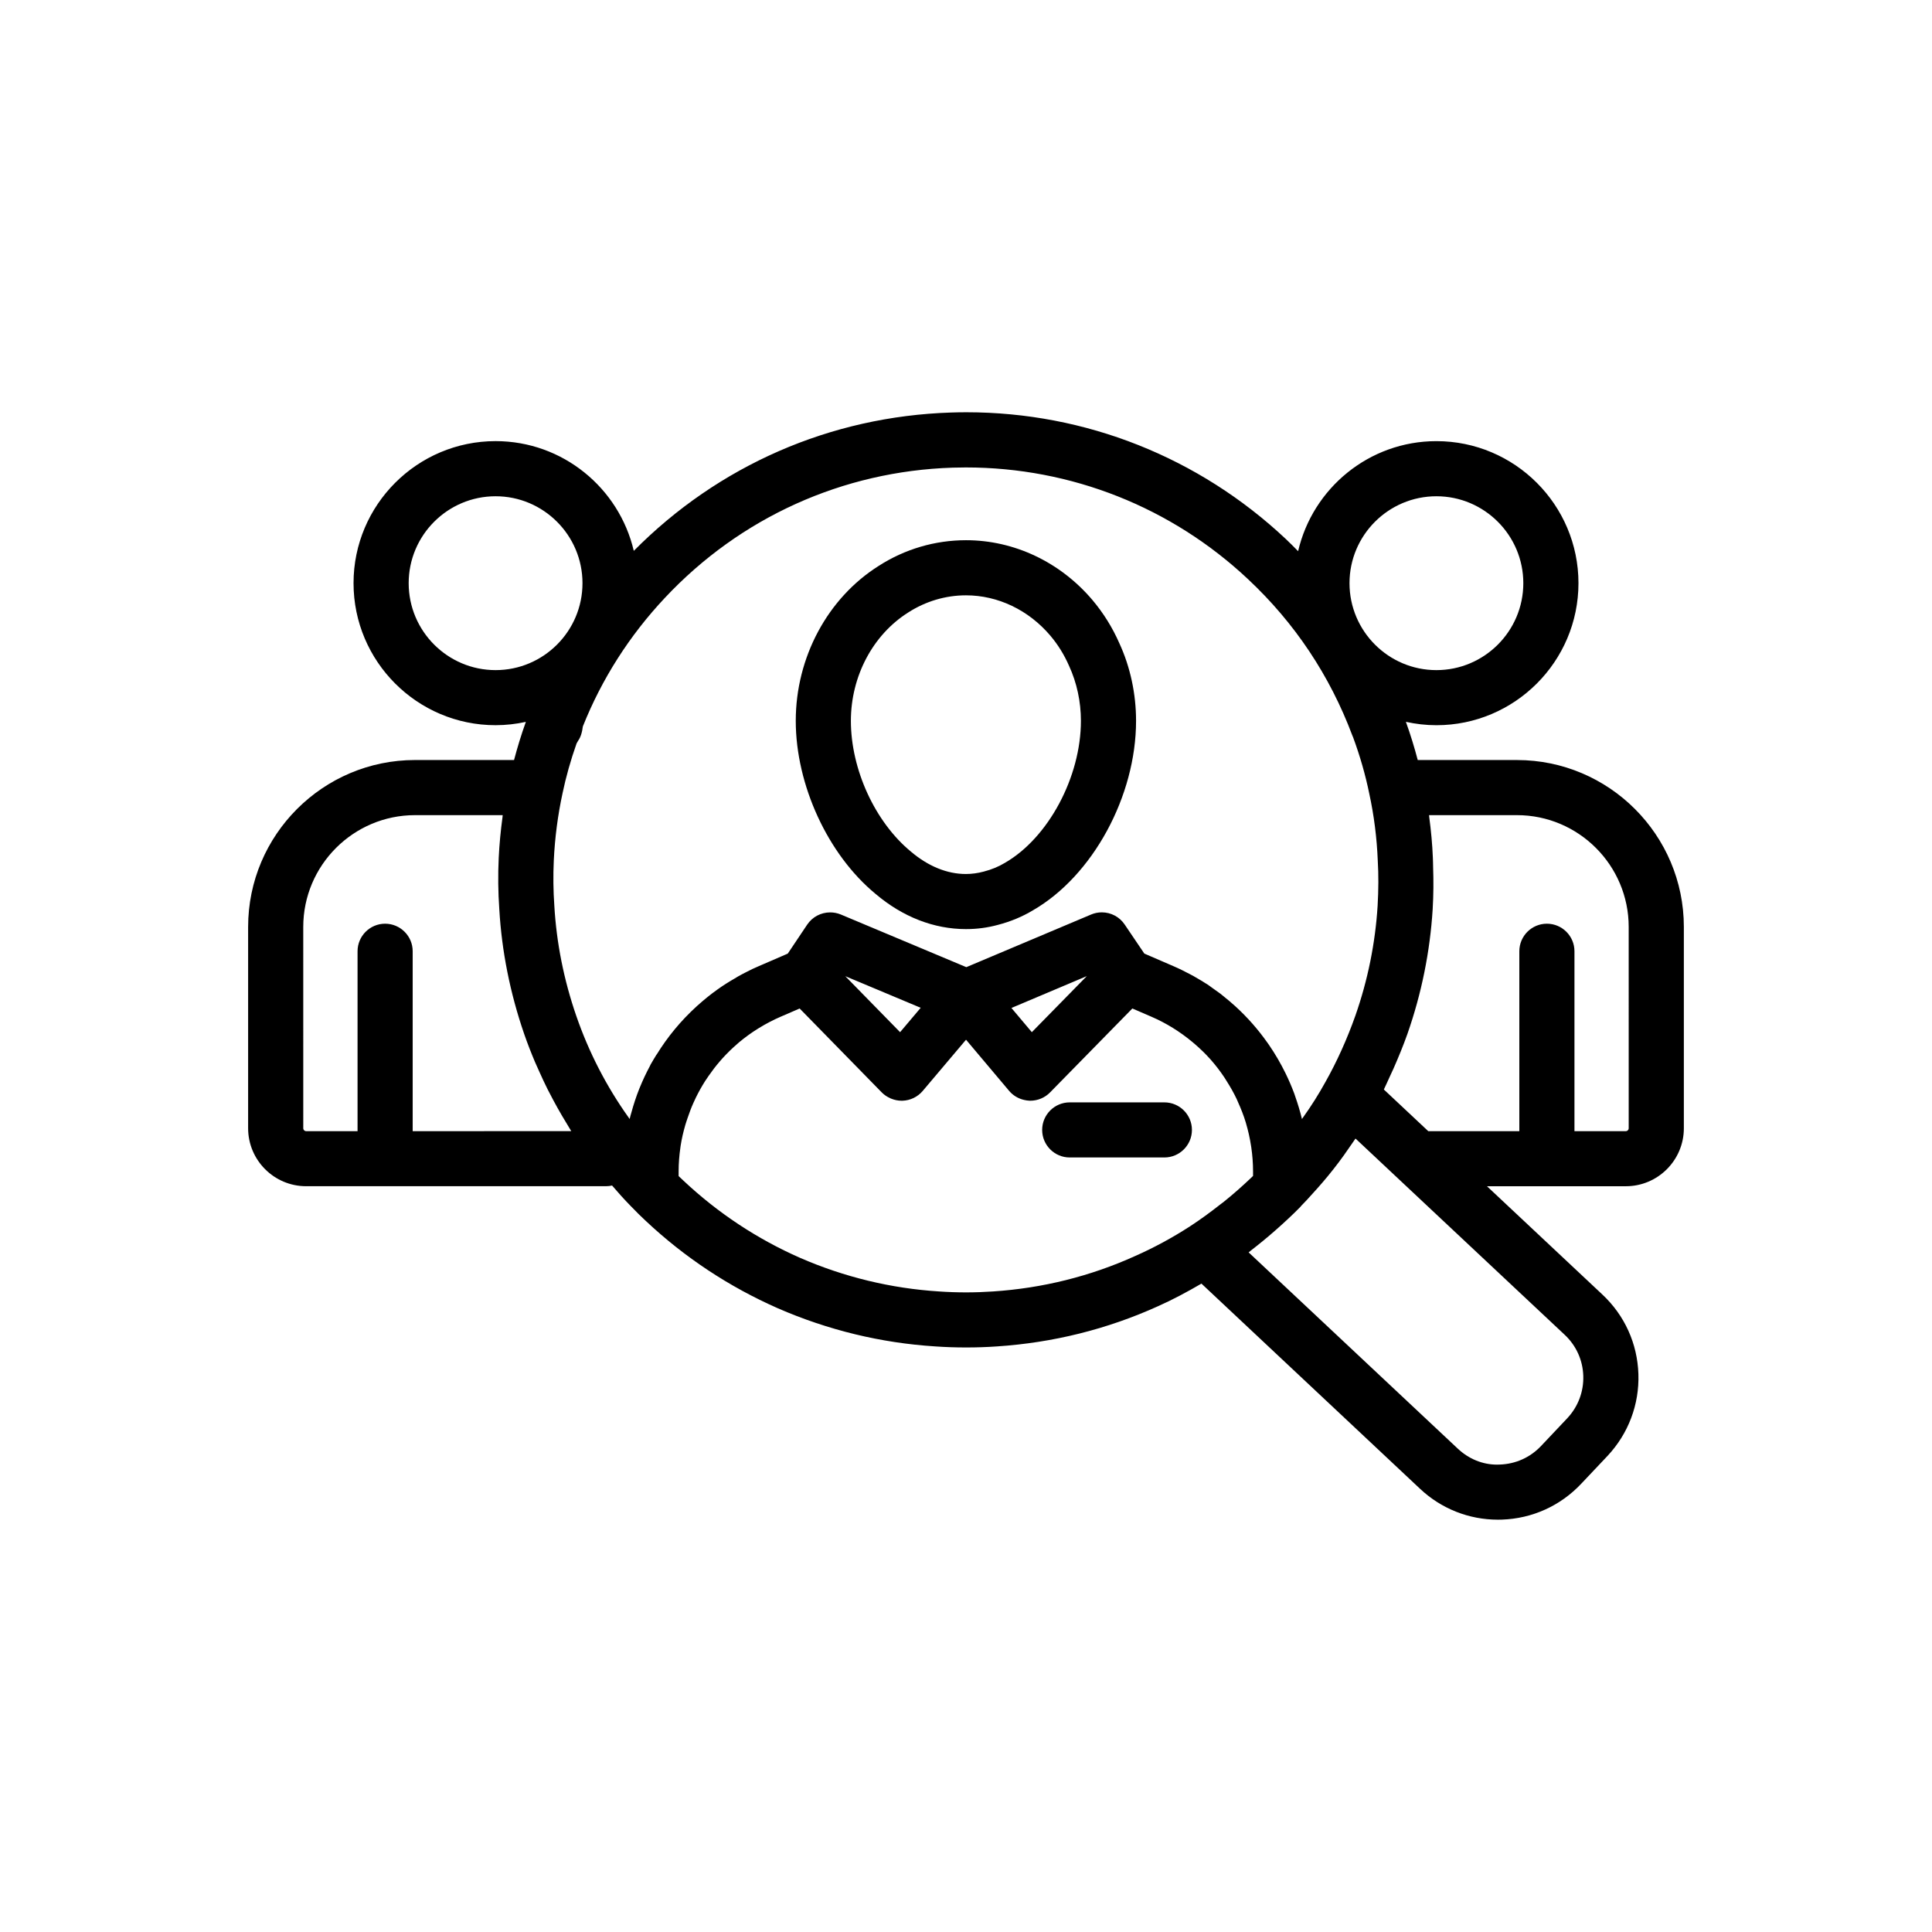 <?xml version="1.0" encoding="UTF-8"?>
<!-- Uploaded to: ICON Repo, www.iconrepo.com, Generator: ICON Repo Mixer Tools -->
<svg fill="#000000" width="800px" height="800px" version="1.1" viewBox="144 144 512 512" xmlns="http://www.w3.org/2000/svg">
 <g>
  <path d="m376.03 380.89c7.188 6.106 15.477 9.332 23.969 9.332 2.91 0 5.684-0.367 8.445-1.117 3.352-0.867 6.504-2.18 9.32-3.879 15.82-9.117 27.305-30.23 27.305-50.199 0-7.184-1.543-14.316-4.434-20.57-1.816-4.144-4.211-7.984-7.117-11.434-8.543-10.082-20.758-15.863-33.52-15.863-8.199 0-16.207 2.356-23.129 6.805-13.559 8.535-21.984 24.27-21.984 41.062 0 17.004 8.512 35.449 21.145 45.863zm8.68-74.59c4.609-2.961 9.898-4.531 15.289-4.531 8.453 0 16.609 3.902 22.363 10.699 1.996 2.356 3.652 5.027 4.949 7.988 2.055 4.449 3.144 9.492 3.144 14.574 0 14.855-8.605 30.996-20.148 37.637-1.664 1.008-3.539 1.781-5.606 2.312-1.559 0.422-3.156 0.641-4.754 0.641-4.941 0-9.957-2.043-14.539-5.93-9.52-7.852-15.914-21.785-15.914-34.66 0.004-11.816 5.824-22.816 15.215-28.73z"/>
  <path d="m546 345.42h-26.285c-0.879-3.34-1.902-6.703-3.141-10.129 2.609 0.574 5.312 0.898 8.09 0.898 20.754 0 37.645-16.887 37.645-37.645 0-20.754-16.887-37.637-37.645-37.637-17.84 0-32.789 12.484-36.648 29.164-1.078-1.086-2.141-2.18-3.262-3.231-23.039-21.652-53.094-33.586-84.629-33.586-1.367 0-2.738 0.023-4.109 0.07-31.945 1.023-61.641 14.027-84.055 36.656-3.891-16.637-18.816-29.078-36.625-29.078-20.754 0-37.645 16.887-37.645 37.637 0 20.758 16.887 37.645 37.645 37.645 2.754 0 5.434-0.316 8.02-0.879-1.227 3.402-2.242 6.773-3.129 10.109h-26.238c-24.391 0-44.234 19.844-44.234 44.23v53.352c0 8.473 6.894 15.363 15.367 15.363h79.5c0.543 0 1.07-0.07 1.582-0.184 1.535 1.801 3.164 3.625 5.035 5.535 0 0 0 0.004 0.004 0.004l0.016 0.016c0.012 0.016 0.023 0.027 0.039 0.039 0.008 0.008 0.016 0.012 0.02 0.016 1.297 1.352 2.594 2.644 3.828 3.777 10.277 9.656 22.043 17.441 34.98 23.141 13.285 5.789 27.324 9.195 41.711 10.109 2.723 0.191 5.457 0.281 8.188 0.281h0.012 0.012c2.723 0 5.438-0.09 8.113-0.277 14.898-0.98 29.266-4.562 42.684-10.637 3.902-1.727 7.75-3.797 11.547-6.008l57.949 54.387c5.606 5.269 12.93 8.172 20.621 8.172l1.031-0.016c8.059-0.266 15.539-3.652 21.055-9.52l6.981-7.387c5.519-5.91 8.422-13.605 8.16-21.672-0.258-8.078-3.656-15.566-9.559-21.086l-30.57-28.684h36.809c8.473 0 15.367-6.894 15.367-15.363v-53.355c0-24.387-19.844-44.23-44.234-44.23zm-21.336-69.906c12.699 0 23.031 10.336 23.031 23.035 0 12.703-10.332 23.039-23.031 23.039s-23.031-10.336-23.031-23.039c-0.004-12.699 10.328-23.035 23.031-23.035zm-249.33 46.074c-12.699 0-23.031-10.336-23.031-23.039 0-12.699 10.332-23.035 23.031-23.035 12.699 0 23.031 10.336 23.031 23.035 0.004 12.703-10.328 23.039-23.031 23.039zm-21.969 122.18v-47.676c0-4.023-3.277-7.301-7.305-7.301-4.031 0-7.305 3.277-7.305 7.301v47.676h-13.633c-0.414 0-0.754-0.344-0.754-0.762l-0.004-53.355c0-16.336 13.289-29.629 29.625-29.629h23.227c-0.023 0.172-0.023 0.344-0.047 0.516-0.48 3.555-0.832 7.156-1.004 10.785-0.215 4.543-0.164 9.133 0.152 13.609 0.641 11.113 2.856 22.234 6.582 33.047 0.871 2.523 1.84 5 2.871 7.449 0.352 0.836 0.742 1.648 1.109 2.477 0.715 1.598 1.449 3.188 2.231 4.75 0.477 0.953 0.977 1.891 1.477 2.828 0.762 1.426 1.551 2.832 2.367 4.227 0.543 0.922 1.082 1.84 1.648 2.746 0.27 0.434 0.512 0.879 0.785 1.309zm64.598-20.262c-0.062 0.098-0.121 0.211-0.184 0.309-0.402 0.668-0.816 1.328-1.195 2.012-0.055 0.094-0.098 0.16-0.152 0.254-0.078 0.141-0.129 0.293-0.207 0.438-1.004 1.871-1.906 3.797-2.707 5.773-0.035 0.09-0.078 0.176-0.113 0.266-0.812 2.043-1.5 4.141-2.082 6.277-0.004 0.02-0.016 0.043-0.02 0.062-0.172 0.551-0.312 1.102-0.441 1.652-0.098-0.137-0.195-0.281-0.293-0.422-5.879-8.242-10.535-17.293-13.852-26.906-3.293-9.539-5.25-19.355-5.816-29.215-0.281-3.984-0.328-8.02-0.141-11.988 0.285-6.035 1.066-12.02 2.32-17.805 0.895-4.297 2.148-8.738 3.723-13.207 0.156-0.191 0.227-0.43 0.363-0.633 0.215-0.32 0.406-0.637 0.566-0.984 0.191-0.414 0.324-0.832 0.434-1.277 0.098-0.395 0.188-0.773 0.219-1.176 0.012-0.156 0.082-0.297 0.086-0.453 5.031-12.594 12.348-24.059 21.75-34.07 19.996-21.305 47.078-33.543 76.25-34.48 1.16-0.035 2.309-0.055 3.465-0.055 27.918 0 54.488 10.52 74.812 29.617 12.363 11.578 21.664 25.52 27.621 41.383 0.062 0.172 0.176 0.453 0.23 0.547 1.824 4.953 3.254 9.938 4.262 14.855 1.266 5.801 2.023 11.777 2.262 17.832 0.219 3.641 0.203 7.664-0.043 11.957-0.617 9.895-2.602 19.691-5.894 29.098-2.211 6.238-4.875 12.137-7.922 17.551-1.801 3.266-3.769 6.391-5.891 9.344-0.023 0.035-0.047 0.07-0.07 0.105-0.086 0.129-0.184 0.254-0.273 0.383-0.477-1.984-1.062-3.93-1.734-5.84-0.113-0.332-0.199-0.629-0.328-0.98-0.008-0.023-0.02-0.047-0.031-0.07-0.656-1.75-1.398-3.461-2.211-5.133-0.004-0.004-0.004-0.008-0.004-0.012-0.023-0.047-0.051-0.098-0.074-0.145-1.273-2.602-2.738-5.102-4.371-7.484-0.137-0.199-0.277-0.387-0.414-0.586-2.465-3.5-5.309-6.731-8.492-9.633-0.051-0.043-0.09-0.098-0.145-0.141l-0.008 0.008c-0.949-0.859-1.93-1.691-2.938-2.492-0.004-0.004-0.012-0.012-0.02-0.016-0.27-0.234-0.57-0.477-0.812-0.66-0.102-0.078-0.227-0.156-0.324-0.234-0.66-0.496-1.332-0.973-2.012-1.441-0.387-0.27-0.711-0.535-1.129-0.809-0.211-0.137-0.5-0.309-0.512-0.309-0.004 0 0.012 0.012 0.051 0.035-0.145-0.098-0.285-0.18-0.434-0.277-0.176-0.109-0.348-0.227-0.523-0.332-0.484-0.301-0.93-0.562-1.195-0.699-0.703-0.434-1.371-0.797-1.945-1.094-1.449-0.773-2.926-1.508-4.453-2.164l-7.715-3.336-5.203-7.695c-1.359-2.023-3.621-3.227-6.051-3.227h-0.012-0.012c-0.977 0-1.93 0.195-2.828 0.574l-33.066 13.949-33.273-13.961c-0.895-0.363-1.836-0.551-2.801-0.551h-0.012-0.008c-2.445 0-4.715 1.211-6.074 3.234l-5.148 7.684-4.644 2.012-2.965 1.281c-1.172 0.484-2.348 1.051-3.648 1.734-0.25 0.129-0.504 0.258-0.754 0.391-0.039 0.023-0.07 0.035-0.113 0.059-0.637 0.336-1.293 0.699-1.445 0.812-0.156 0.086-0.336 0.207-0.492 0.297-0.707 0.41-1.414 0.824-2.102 1.266-0.047 0.031-0.082 0.047-0.129 0.078-0.852 0.535-1.648 1.078-2.375 1.602-1.844 1.312-3.582 2.734-5.25 4.234-0.004 0.004-0.008 0.004-0.012 0.008-0.109 0.094-0.203 0.188-0.309 0.281-4.098 3.738-7.629 8.012-10.512 12.699-0.023-0.004-0.043 0.02-0.055 0.039zm114.05-20.824-14.566 14.855-5.406-6.414zm-44.02 8.395-5.461 6.461-14.523-14.84 8.445 3.539zm79.297 52.191c-2.555 2.004-5.168 3.922-7.863 5.68-0.008 0.004-0.016 0.012-0.023 0.016-4.688 3.035-9.578 5.684-14.559 7.887-11.855 5.367-24.535 8.531-37.695 9.398-2.359 0.16-4.738 0.246-7.125 0.246-2.387 0-4.789-0.082-7.199-0.25-12.715-0.809-25.105-3.809-36.82-8.914-11.387-5.012-21.777-11.891-30.906-20.469-0.422-0.383-0.84-0.781-1.258-1.191v-1.277c0-2.117 0.172-4.207 0.465-6.262l0.07-0.52c0.285-1.859 0.719-3.676 1.23-5.461 0.18-0.633 0.406-1.25 0.613-1.875 0.453-1.355 0.953-2.691 1.535-3.988 0.223-0.5 0.449-0.992 0.688-1.48 0.73-1.484 1.539-2.93 2.426-4.324 0.289-0.457 0.605-0.902 0.914-1.348 0.906-1.312 1.871-2.582 2.914-3.793 0.254-0.293 0.5-0.586 0.789-0.902 1.227-1.344 2.531-2.625 3.922-3.816 0.16-0.145 0.316-0.281 0.488-0.43 1.551-1.289 3.191-2.484 4.926-3.566 0.121-0.074 0.25-0.152 0.379-0.23 1.801-1.102 3.688-2.098 5.668-2.953l5.047-2.184 21.773 22.254c0.637 0.648 1.395 1.148 2.227 1.516 0.066 0.031 0.129 0.074 0.199 0.105 0.031 0.012 0.062 0.016 0.094 0.027 0.859 0.348 1.785 0.539 2.723 0.539l0.219-0.004h0.059c2.051-0.074 3.988-1.02 5.312-2.582l11.484-13.582 11.441 13.578c1.016 1.199 2.387 2.023 3.957 2.383 0.48 0.113 0.977 0.188 1.484 0.203h0.164c1.957 0 3.859-0.797 5.215-2.188l21.82-22.254 5.117 2.215c3.902 1.688 7.449 3.914 10.625 6.535 0.258 0.211 0.512 0.418 0.762 0.637 1.477 1.273 2.875 2.621 4.164 4.066 0.062 0.07 0.125 0.141 0.191 0.219 1.297 1.473 2.481 3.039 3.566 4.668 0.199 0.301 0.383 0.617 0.578 0.926 0.973 1.531 1.875 3.109 2.652 4.754 0.121 0.266 0.219 0.52 0.336 0.781 0.789 1.75 1.5 3.535 2.059 5.387 0.023 0.082 0.039 0.152 0.062 0.23 0.578 1.938 1.02 3.926 1.332 5.945l0.062 0.379c0.309 2.117 0.477 4.269 0.477 6.453v1.18c-0.219 0.211-0.434 0.422-0.652 0.629-2.262 2.148-4.598 4.211-7.016 6.156-0.367 0.285-0.746 0.562-1.113 0.852zm91.355 34.453c3.055 2.856 4.809 6.723 4.941 10.895 0.133 4.168-1.367 8.152-4.211 11.199l-6.961 7.367c-2.863 3.047-6.738 4.797-10.965 4.941l-0.734 0.02c-3.789 0-7.477-1.5-10.375-4.227l-55.438-52.02c0.215-0.164 0.418-0.355 0.633-0.52 2.18-1.684 4.309-3.43 6.379-5.254 0.082-0.074 0.168-0.141 0.25-0.215 2.207-1.953 4.371-3.953 6.438-6.055 0.102-0.105 0.18-0.23 0.273-0.34 0.031-0.035 0.07-0.062 0.102-0.098l1.379-1.441c1.902-2.066 3.758-4.133 5.516-6.262 2.043-2.484 3.852-4.887 5.477-7.277 0.027-0.039 0.051-0.082 0.078-0.117 0.605-0.844 1.207-1.707 1.797-2.59l11.383 10.68s0.004 0 0.004 0.004zm16.977-54.715c0 0.418-0.34 0.762-0.754 0.762h-13.621v-47.676c0-4.023-3.277-7.301-7.305-7.301-4.031 0-7.305 3.277-7.305 7.301v47.676h-24.137l-11.766-11.039c0.484-0.965 0.91-1.992 1.375-2.981 0.402-0.859 0.805-1.711 1.191-2.586 1.312-2.981 2.562-6.019 3.676-9.152 3.742-10.691 5.996-21.809 6.695-33.066 0.23-3.914 0.238-7.559 0.121-10.988-0.027-0.867-0.02-1.793-0.07-2.629-0.145-3.594-0.48-7.188-0.957-10.754-0.023-0.184-0.023-0.367-0.051-0.551h23.281c16.336 0 29.625 13.293 29.625 29.629z"/>
  <path d="m452.57 436.14h-25.082c-4.031 0-7.305 3.273-7.305 7.301 0 4.031 3.277 7.301 7.305 7.301h25.082c4.031 0 7.305-3.273 7.305-7.301 0-4.031-3.277-7.301-7.305-7.301z"/>
 </g>
</svg>